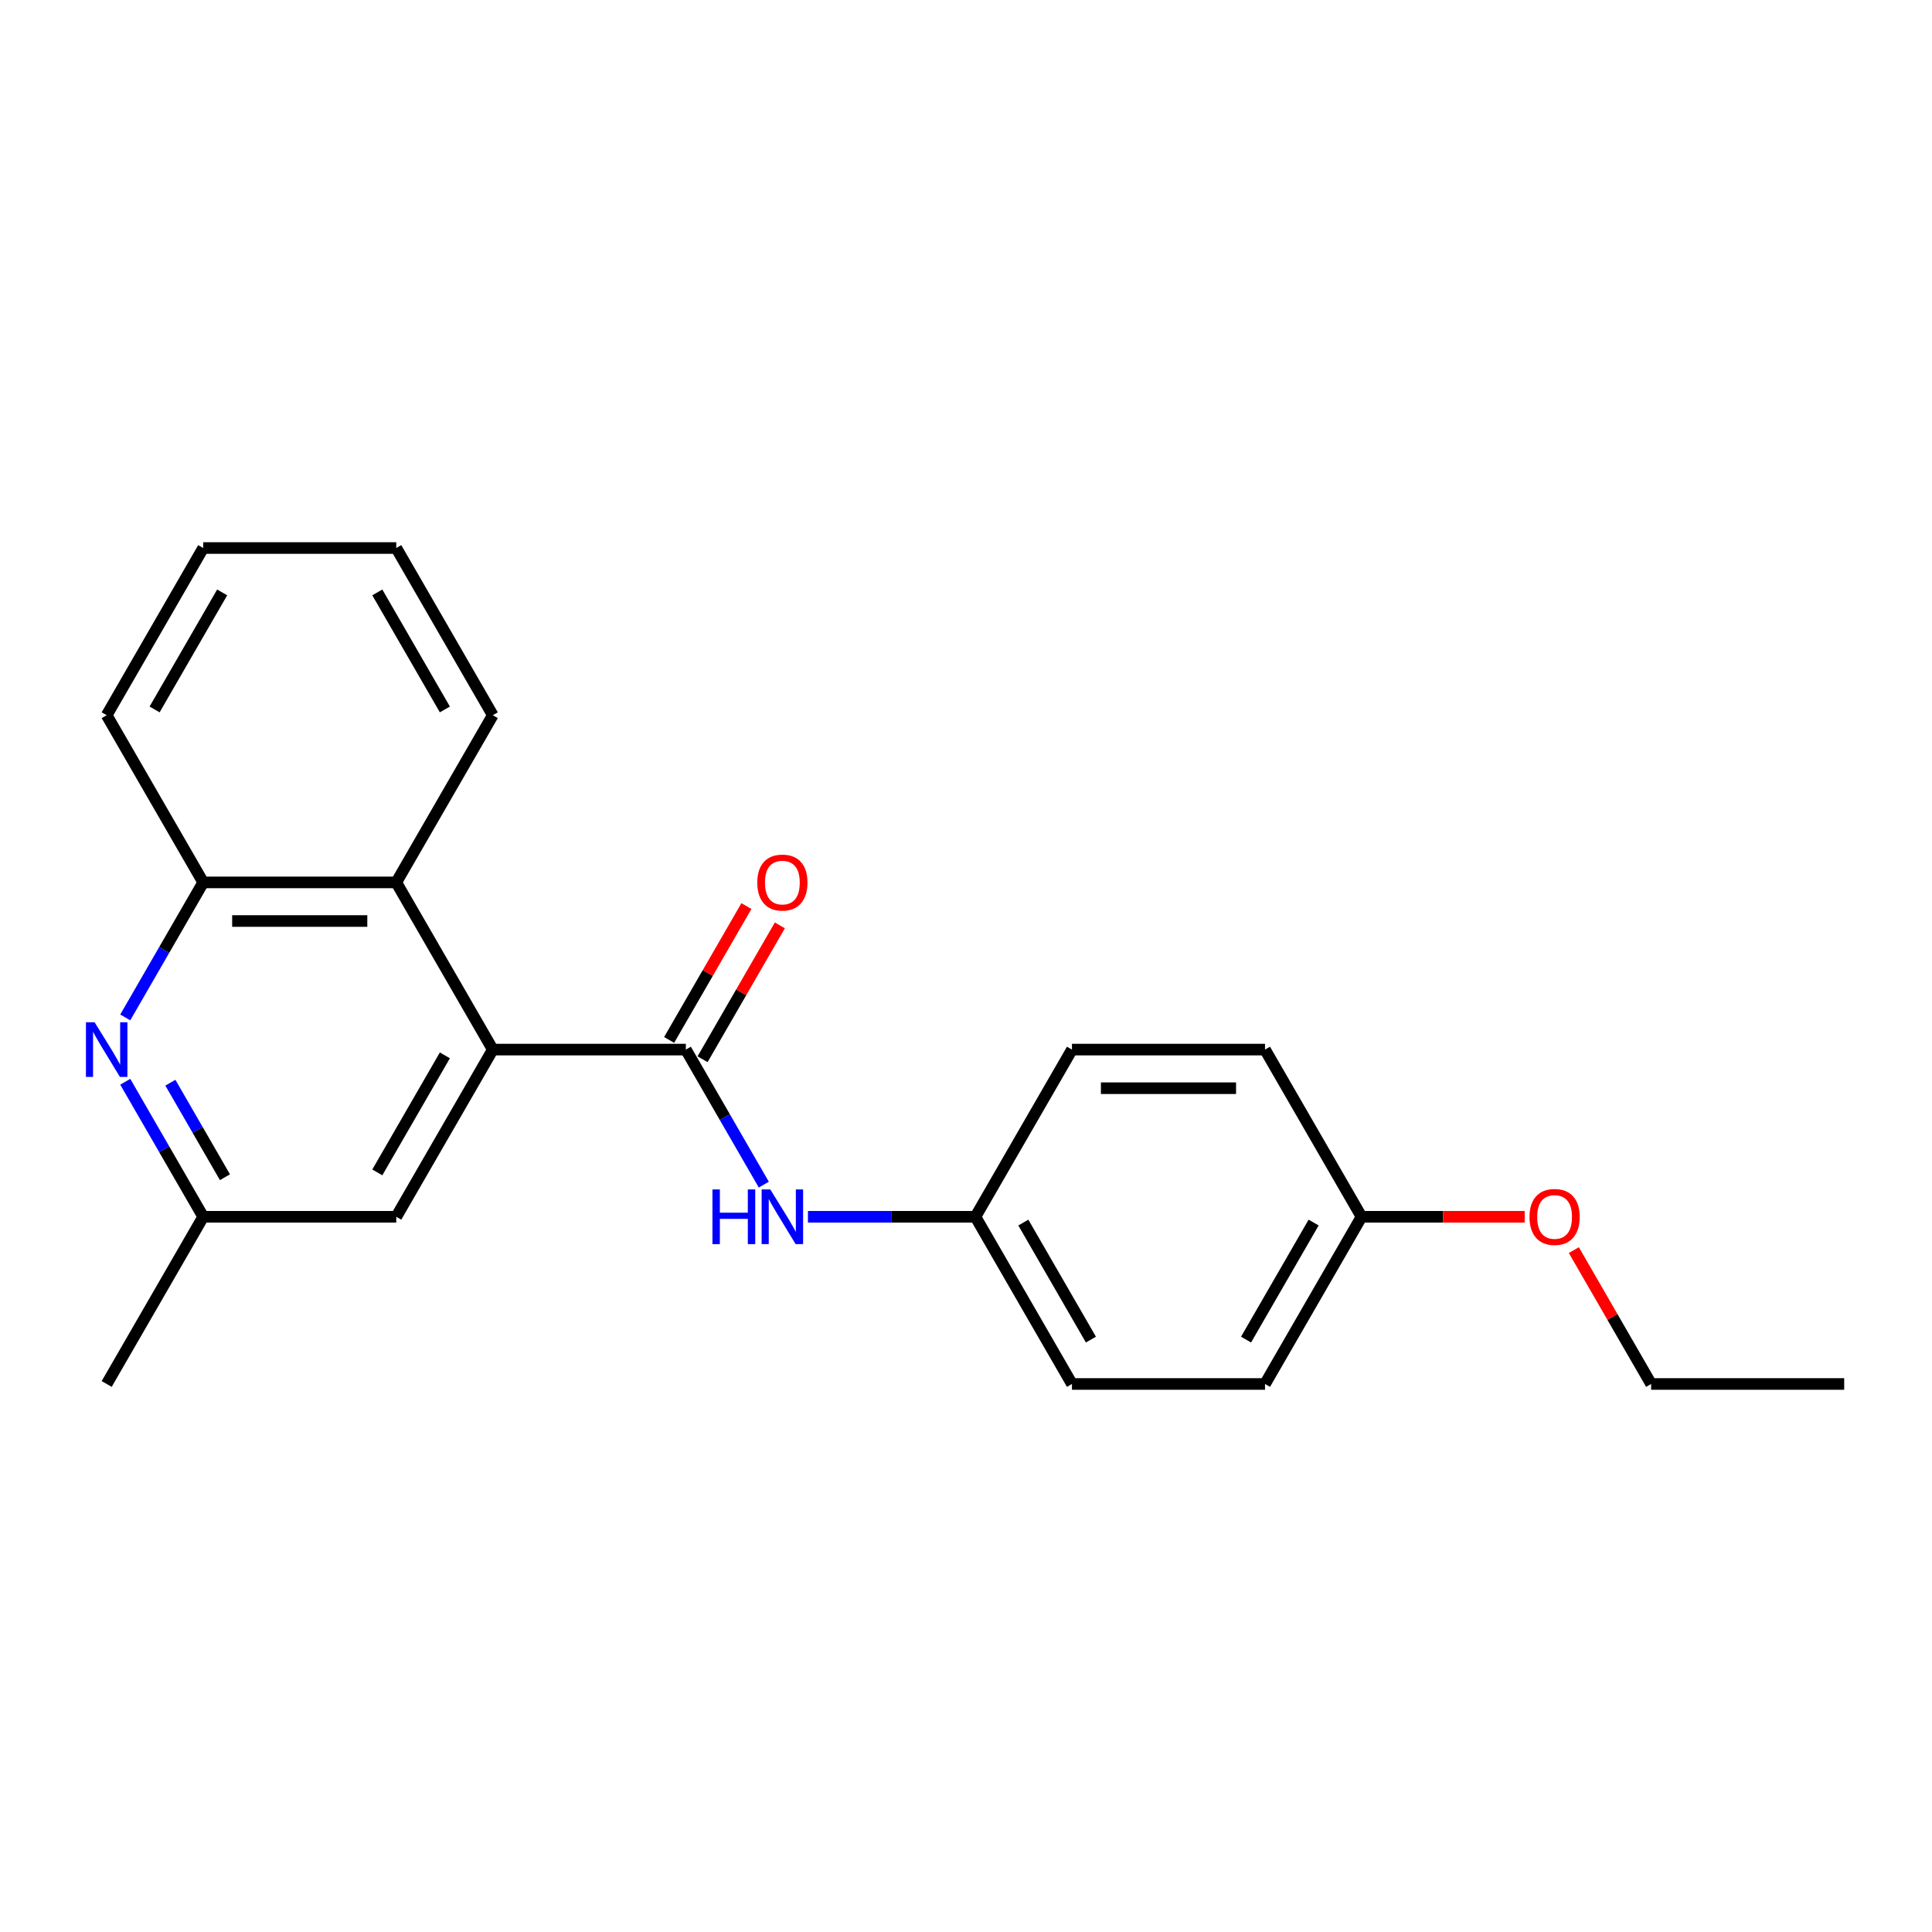 <?xml version='1.0' encoding='iso-8859-1'?>
<svg version='1.1' baseProfile='full'
              xmlns='http://www.w3.org/2000/svg'
                      xmlns:rdkit='http://www.rdkit.org/xml'
                      xmlns:xlink='http://www.w3.org/1999/xlink'
                  xml:space='preserve'
width='1000px' height='1000px' viewBox='0 0 1000 1000'>
<!-- END OF HEADER -->
<rect style='opacity:1.0;fill:#FFFFFF;stroke:none' width='1000' height='1000' x='0' y='0'> </rect>
<path class='bond-0' d='M 354.993,543.269 L 255.068,543.269' style='fill:none;fill-rule:evenodd;stroke:#000000;stroke-width:6px;stroke-linecap:butt;stroke-linejoin:miter;stroke-opacity:1' />
<path class='bond-4' d='M 354.993,543.269 L 375.169,578.214' style='fill:none;fill-rule:evenodd;stroke:#000000;stroke-width:6px;stroke-linecap:butt;stroke-linejoin:miter;stroke-opacity:1' />
<path class='bond-4' d='M 375.169,578.214 L 395.344,613.159' style='fill:none;fill-rule:evenodd;stroke:#0000FF;stroke-width:6px;stroke-linecap:butt;stroke-linejoin:miter;stroke-opacity:1' />
<path class='bond-7' d='M 363.647,548.265 L 383.65,513.62' style='fill:none;fill-rule:evenodd;stroke:#000000;stroke-width:6px;stroke-linecap:butt;stroke-linejoin:miter;stroke-opacity:1' />
<path class='bond-7' d='M 383.65,513.62 L 403.652,478.974' style='fill:none;fill-rule:evenodd;stroke:#FF0000;stroke-width:6px;stroke-linecap:butt;stroke-linejoin:miter;stroke-opacity:1' />
<path class='bond-7' d='M 346.339,538.273 L 366.342,503.627' style='fill:none;fill-rule:evenodd;stroke:#000000;stroke-width:6px;stroke-linecap:butt;stroke-linejoin:miter;stroke-opacity:1' />
<path class='bond-7' d='M 366.342,503.627 L 386.344,468.982' style='fill:none;fill-rule:evenodd;stroke:#FF0000;stroke-width:6px;stroke-linecap:butt;stroke-linejoin:miter;stroke-opacity:1' />
<path class='bond-2' d='M 255.068,543.269 L 205.105,456.731' style='fill:none;fill-rule:evenodd;stroke:#000000;stroke-width:6px;stroke-linecap:butt;stroke-linejoin:miter;stroke-opacity:1' />
<path class='bond-5' d='M 255.068,543.269 L 205.105,629.807' style='fill:none;fill-rule:evenodd;stroke:#000000;stroke-width:6px;stroke-linecap:butt;stroke-linejoin:miter;stroke-opacity:1' />
<path class='bond-5' d='M 230.266,546.257 L 195.292,606.834' style='fill:none;fill-rule:evenodd;stroke:#000000;stroke-width:6px;stroke-linecap:butt;stroke-linejoin:miter;stroke-opacity:1' />
<path class='bond-1' d='M 64.829,559.917 L 85.004,594.862' style='fill:none;fill-rule:evenodd;stroke:#0000FF;stroke-width:6px;stroke-linecap:butt;stroke-linejoin:miter;stroke-opacity:1' />
<path class='bond-1' d='M 85.004,594.862 L 105.18,629.807' style='fill:none;fill-rule:evenodd;stroke:#000000;stroke-width:6px;stroke-linecap:butt;stroke-linejoin:miter;stroke-opacity:1' />
<path class='bond-1' d='M 88.189,560.408 L 102.312,584.869' style='fill:none;fill-rule:evenodd;stroke:#0000FF;stroke-width:6px;stroke-linecap:butt;stroke-linejoin:miter;stroke-opacity:1' />
<path class='bond-1' d='M 102.312,584.869 L 116.435,609.331' style='fill:none;fill-rule:evenodd;stroke:#000000;stroke-width:6px;stroke-linecap:butt;stroke-linejoin:miter;stroke-opacity:1' />
<path class='bond-22' d='M 64.829,526.621 L 85.004,491.676' style='fill:none;fill-rule:evenodd;stroke:#0000FF;stroke-width:6px;stroke-linecap:butt;stroke-linejoin:miter;stroke-opacity:1' />
<path class='bond-22' d='M 85.004,491.676 L 105.18,456.731' style='fill:none;fill-rule:evenodd;stroke:#000000;stroke-width:6px;stroke-linecap:butt;stroke-linejoin:miter;stroke-opacity:1' />
<path class='bond-3' d='M 205.105,456.731 L 105.18,456.731' style='fill:none;fill-rule:evenodd;stroke:#000000;stroke-width:6px;stroke-linecap:butt;stroke-linejoin:miter;stroke-opacity:1' />
<path class='bond-3' d='M 190.116,476.716 L 120.169,476.716' style='fill:none;fill-rule:evenodd;stroke:#000000;stroke-width:6px;stroke-linecap:butt;stroke-linejoin:miter;stroke-opacity:1' />
<path class='bond-15' d='M 205.105,456.731 L 255.068,370.193' style='fill:none;fill-rule:evenodd;stroke:#000000;stroke-width:6px;stroke-linecap:butt;stroke-linejoin:miter;stroke-opacity:1' />
<path class='bond-16' d='M 105.18,456.731 L 55.217,370.193' style='fill:none;fill-rule:evenodd;stroke:#000000;stroke-width:6px;stroke-linecap:butt;stroke-linejoin:miter;stroke-opacity:1' />
<path class='bond-8' d='M 418.186,629.807 L 461.534,629.807' style='fill:none;fill-rule:evenodd;stroke:#0000FF;stroke-width:6px;stroke-linecap:butt;stroke-linejoin:miter;stroke-opacity:1' />
<path class='bond-8' d='M 461.534,629.807 L 504.881,629.807' style='fill:none;fill-rule:evenodd;stroke:#000000;stroke-width:6px;stroke-linecap:butt;stroke-linejoin:miter;stroke-opacity:1' />
<path class='bond-6' d='M 205.105,629.807 L 105.18,629.807' style='fill:none;fill-rule:evenodd;stroke:#000000;stroke-width:6px;stroke-linecap:butt;stroke-linejoin:miter;stroke-opacity:1' />
<path class='bond-17' d='M 105.18,629.807 L 55.217,716.345' style='fill:none;fill-rule:evenodd;stroke:#000000;stroke-width:6px;stroke-linecap:butt;stroke-linejoin:miter;stroke-opacity:1' />
<path class='bond-10' d='M 504.881,629.807 L 554.844,543.269' style='fill:none;fill-rule:evenodd;stroke:#000000;stroke-width:6px;stroke-linecap:butt;stroke-linejoin:miter;stroke-opacity:1' />
<path class='bond-11' d='M 504.881,629.807 L 554.844,716.345' style='fill:none;fill-rule:evenodd;stroke:#000000;stroke-width:6px;stroke-linecap:butt;stroke-linejoin:miter;stroke-opacity:1' />
<path class='bond-11' d='M 529.683,632.795 L 564.657,693.372' style='fill:none;fill-rule:evenodd;stroke:#000000;stroke-width:6px;stroke-linecap:butt;stroke-linejoin:miter;stroke-opacity:1' />
<path class='bond-9' d='M 704.732,629.807 L 654.769,716.345' style='fill:none;fill-rule:evenodd;stroke:#000000;stroke-width:6px;stroke-linecap:butt;stroke-linejoin:miter;stroke-opacity:1' />
<path class='bond-9' d='M 679.93,632.795 L 644.956,693.372' style='fill:none;fill-rule:evenodd;stroke:#000000;stroke-width:6px;stroke-linecap:butt;stroke-linejoin:miter;stroke-opacity:1' />
<path class='bond-14' d='M 704.732,629.807 L 746.95,629.807' style='fill:none;fill-rule:evenodd;stroke:#000000;stroke-width:6px;stroke-linecap:butt;stroke-linejoin:miter;stroke-opacity:1' />
<path class='bond-14' d='M 746.95,629.807 L 789.169,629.807' style='fill:none;fill-rule:evenodd;stroke:#FF0000;stroke-width:6px;stroke-linecap:butt;stroke-linejoin:miter;stroke-opacity:1' />
<path class='bond-23' d='M 704.732,629.807 L 654.769,543.269' style='fill:none;fill-rule:evenodd;stroke:#000000;stroke-width:6px;stroke-linecap:butt;stroke-linejoin:miter;stroke-opacity:1' />
<path class='bond-13' d='M 554.844,543.269 L 654.769,543.269' style='fill:none;fill-rule:evenodd;stroke:#000000;stroke-width:6px;stroke-linecap:butt;stroke-linejoin:miter;stroke-opacity:1' />
<path class='bond-13' d='M 569.833,563.254 L 639.781,563.254' style='fill:none;fill-rule:evenodd;stroke:#000000;stroke-width:6px;stroke-linecap:butt;stroke-linejoin:miter;stroke-opacity:1' />
<path class='bond-12' d='M 554.844,716.345 L 654.769,716.345' style='fill:none;fill-rule:evenodd;stroke:#000000;stroke-width:6px;stroke-linecap:butt;stroke-linejoin:miter;stroke-opacity:1' />
<path class='bond-18' d='M 814.615,647.054 L 834.618,681.699' style='fill:none;fill-rule:evenodd;stroke:#FF0000;stroke-width:6px;stroke-linecap:butt;stroke-linejoin:miter;stroke-opacity:1' />
<path class='bond-18' d='M 834.618,681.699 L 854.62,716.345' style='fill:none;fill-rule:evenodd;stroke:#000000;stroke-width:6px;stroke-linecap:butt;stroke-linejoin:miter;stroke-opacity:1' />
<path class='bond-19' d='M 255.068,370.193 L 205.105,283.655' style='fill:none;fill-rule:evenodd;stroke:#000000;stroke-width:6px;stroke-linecap:butt;stroke-linejoin:miter;stroke-opacity:1' />
<path class='bond-19' d='M 230.266,367.205 L 195.292,306.628' style='fill:none;fill-rule:evenodd;stroke:#000000;stroke-width:6px;stroke-linecap:butt;stroke-linejoin:miter;stroke-opacity:1' />
<path class='bond-24' d='M 55.217,370.193 L 105.18,283.655' style='fill:none;fill-rule:evenodd;stroke:#000000;stroke-width:6px;stroke-linecap:butt;stroke-linejoin:miter;stroke-opacity:1' />
<path class='bond-24' d='M 80.019,367.205 L 114.993,306.628' style='fill:none;fill-rule:evenodd;stroke:#000000;stroke-width:6px;stroke-linecap:butt;stroke-linejoin:miter;stroke-opacity:1' />
<path class='bond-20' d='M 854.62,716.345 L 954.545,716.345' style='fill:none;fill-rule:evenodd;stroke:#000000;stroke-width:6px;stroke-linecap:butt;stroke-linejoin:miter;stroke-opacity:1' />
<path class='bond-21' d='M 205.105,283.655 L 105.18,283.655' style='fill:none;fill-rule:evenodd;stroke:#000000;stroke-width:6px;stroke-linecap:butt;stroke-linejoin:miter;stroke-opacity:1' />
<path  class='atom-2' d='M 48.962 529.12
L 58.235 544.108
Q 59.154 545.587, 60.633 548.265
Q 62.112 550.943, 62.192 551.103
L 62.192 529.12
L 65.949 529.12
L 65.949 557.418
L 62.072 557.418
L 52.119 541.031
Q 50.96 539.112, 49.721 536.914
Q 48.522 534.715, 48.162 534.036
L 48.162 557.418
L 44.485 557.418
L 44.485 529.12
L 48.962 529.12
' fill='#0000FF'/>
<path  class='atom-5' d='M 368.763 615.657
L 372.6 615.657
L 372.6 627.688
L 387.069 627.688
L 387.069 615.657
L 390.906 615.657
L 390.906 643.956
L 387.069 643.956
L 387.069 630.886
L 372.6 630.886
L 372.6 643.956
L 368.763 643.956
L 368.763 615.657
' fill='#0000FF'/>
<path  class='atom-5' d='M 398.701 615.657
L 407.974 630.646
Q 408.893 632.125, 410.372 634.803
Q 411.851 637.481, 411.931 637.641
L 411.931 615.657
L 415.688 615.657
L 415.688 643.956
L 411.811 643.956
L 401.858 627.569
Q 400.699 625.65, 399.46 623.452
Q 398.261 621.253, 397.901 620.574
L 397.901 643.956
L 394.224 643.956
L 394.224 615.657
L 398.701 615.657
' fill='#0000FF'/>
<path  class='atom-8' d='M 391.966 456.811
Q 391.966 450.016, 395.323 446.219
Q 398.681 442.422, 404.956 442.422
Q 411.231 442.422, 414.589 446.219
Q 417.946 450.016, 417.946 456.811
Q 417.946 463.686, 414.549 467.603
Q 411.151 471.48, 404.956 471.48
Q 398.721 471.48, 395.323 467.603
Q 391.966 463.726, 391.966 456.811
M 404.956 468.282
Q 409.273 468.282, 411.591 465.405
Q 413.949 462.487, 413.949 456.811
Q 413.949 451.255, 411.591 448.457
Q 409.273 445.619, 404.956 445.619
Q 400.639 445.619, 398.281 448.417
Q 395.963 451.215, 395.963 456.811
Q 395.963 462.527, 398.281 465.405
Q 400.639 468.282, 404.956 468.282
' fill='#FF0000'/>
<path  class='atom-15' d='M 791.667 629.887
Q 791.667 623.092, 795.025 619.295
Q 798.382 615.498, 804.657 615.498
Q 810.933 615.498, 814.29 619.295
Q 817.648 623.092, 817.648 629.887
Q 817.648 636.762, 814.25 640.679
Q 810.853 644.556, 804.657 644.556
Q 798.422 644.556, 795.025 640.679
Q 791.667 636.802, 791.667 629.887
M 804.657 641.358
Q 808.974 641.358, 811.292 638.48
Q 813.651 635.563, 813.651 629.887
Q 813.651 624.331, 811.292 621.533
Q 808.974 618.695, 804.657 618.695
Q 800.341 618.695, 797.982 621.493
Q 795.664 624.291, 795.664 629.887
Q 795.664 635.603, 797.982 638.48
Q 800.341 641.358, 804.657 641.358
' fill='#FF0000'/>
</svg>
